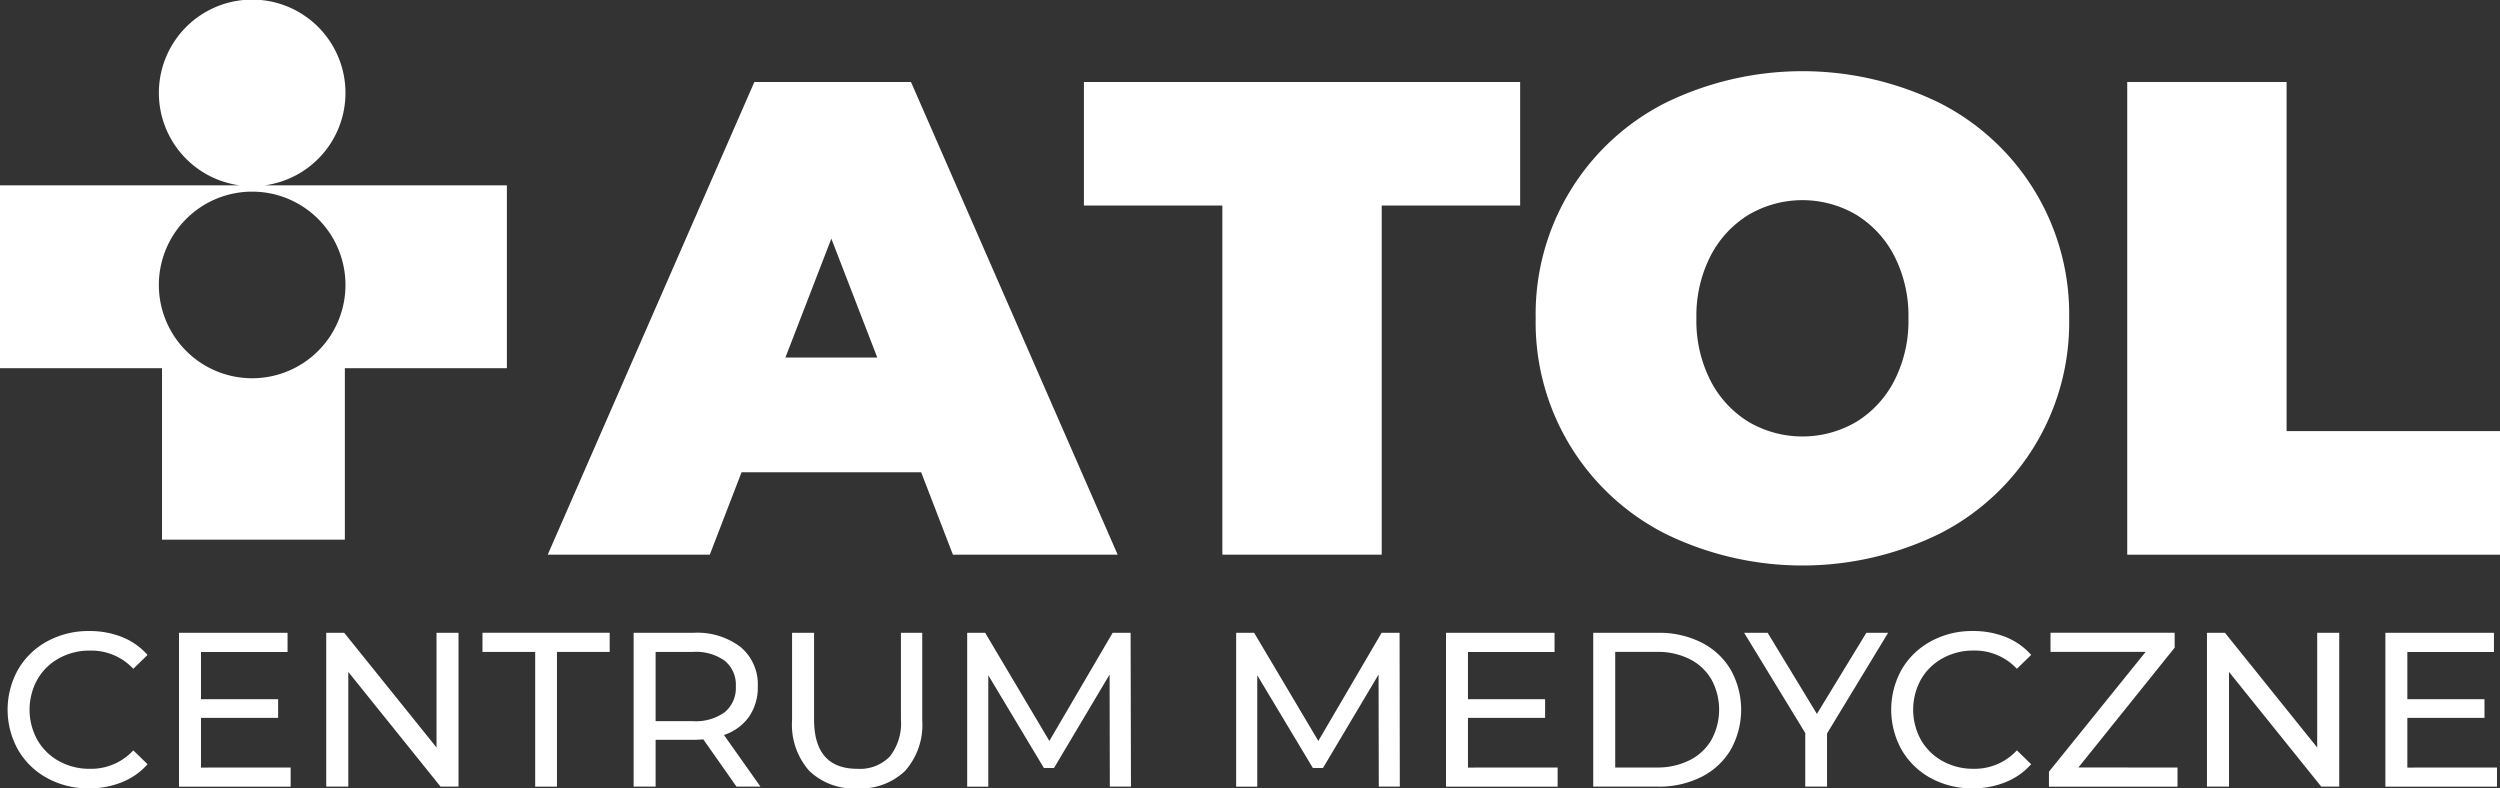 <svg xmlns="http://www.w3.org/2000/svg" xmlns:xlink="http://www.w3.org/1999/xlink" width="208.665" height="65.803" viewBox="0 0 208.665 65.803"><rect x="0" y="0" width="208.665" height="65.803" fill="#333333" stroke="none"/><defs><clipPath id="clip-path"><rect id="Rectangle_1" data-name="Rectangle 1" width="208.665" height="65.803" fill="#fff"></rect></clipPath></defs><g id="logo-white" transform="translate(0 0)"><g id="Group_1" data-name="Group 1" transform="translate(0 0)" clip-path="url(#clip-path)"><path id="Path_1" data-name="Path 1" d="M22.091,15.47a7.787,7.787,0,1,0-2.086,0H0V30.73H13.523V45.044H28.784V30.73H42.307V15.47Zm-1.043,16.1a7.788,7.788,0,1,1,7.787-7.787,7.787,7.787,0,0,1-7.787,7.787" transform="translate(0 0.001)" fill="#fff"></path><path id="Path_2" data-name="Path 2" d="M52.651,35.792H37.658l-2.65,6.876H21.481L38.728,3.215H51.8L69.051,42.668H55.3Zm-3.665-9.581-3.833-9.92-3.833,9.92Z" transform="translate(24.236 3.628)" fill="#fff"></path><path id="Path_3" data-name="Path 3" d="M54.064,13.529H42.51V3.215H78.92V13.529H67.365v29.14h-13.3Z" transform="translate(47.961 3.628)" fill="#fff"></path><path id="Path_4" data-name="Path 4" d="M71.049,41.4A19.761,19.761,0,0,1,60.227,23.42,19.761,19.761,0,0,1,71.049,5.439a26.051,26.051,0,0,1,22.885,0,19.754,19.754,0,0,1,10.82,17.981A19.754,19.754,0,0,1,93.934,41.4a26.032,26.032,0,0,1-22.885,0m15.923-9.328a8.677,8.677,0,0,0,3.184-3.439A10.933,10.933,0,0,0,91.34,23.42a10.947,10.947,0,0,0-1.183-5.214,8.7,8.7,0,0,0-3.184-3.437,8.883,8.883,0,0,0-8.962,0,8.689,8.689,0,0,0-3.186,3.437,10.972,10.972,0,0,0-1.183,5.214,10.958,10.958,0,0,0,1.183,5.212,8.666,8.666,0,0,0,3.186,3.439,8.9,8.9,0,0,0,8.962,0" transform="translate(67.95 3.15)" fill="#fff"></path><path id="Path_5" data-name="Path 5" d="M83.427,3.215h13.3v29.14H114.54V42.67H83.427Z" transform="translate(94.125 3.628)" fill="#fff"></path><path id="Path_6" data-name="Path 6" d="M3.61,37.028a6.278,6.278,0,0,1-2.43-2.35,6.865,6.865,0,0,1,0-6.729A6.266,6.266,0,0,1,3.618,25.6,7.154,7.154,0,0,1,7.1,24.748a7.269,7.269,0,0,1,2.75.5,5.636,5.636,0,0,1,2.128,1.494L10.79,27.9A4.791,4.791,0,0,0,7.176,26.38a5.236,5.236,0,0,0-2.586.643,4.656,4.656,0,0,0-1.807,1.769,5.209,5.209,0,0,0,0,5.044,4.647,4.647,0,0,0,1.807,1.771,5.235,5.235,0,0,0,2.586.641,4.8,4.8,0,0,0,3.614-1.539l1.192,1.156a5.7,5.7,0,0,1-2.137,1.5,7.219,7.219,0,0,1-2.76.513,7.088,7.088,0,0,1-3.475-.851" transform="translate(0.336 27.922)" fill="#fff"></path><path id="Path_7" data-name="Path 7" d="M16.338,36.061v1.6H7.02V24.817h9.06v1.6H8.855v3.944h6.438v1.558H8.855v4.146Z" transform="translate(7.921 28.001)" fill="#fff"></path><path id="Path_8" data-name="Path 8" d="M23.836,24.817V37.655h-1.5l-7.7-9.573v9.573H12.794V24.817h1.5L22,34.39V24.817Z" transform="translate(14.435 28.001)" fill="#fff"></path><path id="Path_9" data-name="Path 9" d="M23.323,26.413h-4.4v-1.6H29.539v1.6h-4.4V37.657H23.323Z" transform="translate(21.348 28)" fill="#fff"></path><path id="Path_10" data-name="Path 10" d="M33.435,37.655l-2.771-3.944c-.343.026-.611.038-.807.038H26.685v3.905H24.85V24.817h5.008a5.952,5.952,0,0,1,3.924,1.192,4.047,4.047,0,0,1,1.43,3.284,4.3,4.3,0,0,1-.732,2.53,4.142,4.142,0,0,1-2.092,1.522l3.046,4.31Zm-.973-6.217a2.618,2.618,0,0,0,.917-2.145,2.589,2.589,0,0,0-.917-2.137,4.14,4.14,0,0,0-2.66-.743H26.685v5.778H29.8a4.1,4.1,0,0,0,2.66-.753" transform="translate(28.037 28)" fill="#fff"></path><path id="Path_11" data-name="Path 11" d="M32.494,36.335a5.8,5.8,0,0,1-1.43-4.218v-7.3H32.9v7.225q0,4.128,3.614,4.127a3.476,3.476,0,0,0,2.7-1.017,4.467,4.467,0,0,0,.936-3.109V24.817h1.779v7.3a5.778,5.778,0,0,1-1.432,4.227,5.343,5.343,0,0,1-4,1.458,5.321,5.321,0,0,1-4-1.466" transform="translate(35.047 28)" fill="#fff"></path><path id="Path_12" data-name="Path 12" d="M49.836,37.655,49.816,28.3l-4.64,7.8h-.843l-4.642-7.74v9.3h-1.76V24.818h1.5l5.357,9.024,5.282-9.024h1.5L51.6,37.655Z" transform="translate(42.797 28.001)" fill="#fff"></path><path id="Path_13" data-name="Path 13" d="M60.384,37.655,60.365,28.3l-4.64,7.8h-.843l-4.642-7.74v9.3h-1.76V24.818h1.5l5.357,9.024,5.282-9.024h1.5l.019,12.838Z" transform="translate(54.698 28.001)" fill="#fff"></path><path id="Path_14" data-name="Path 14" d="M66.027,36.061v1.6H56.71V24.817h9.06v1.6H58.544v3.944h6.438v1.558H58.544v4.146Z" transform="translate(63.982 28.001)" fill="#fff"></path><path id="Path_15" data-name="Path 15" d="M62.484,24.817h5.41a7.844,7.844,0,0,1,3.616.807,5.939,5.939,0,0,1,2.445,2.267,6.839,6.839,0,0,1,0,6.693,5.92,5.92,0,0,1-2.445,2.264,7.845,7.845,0,0,1-3.616.809h-5.41Zm5.3,11.243a5.931,5.931,0,0,0,2.741-.607,4.343,4.343,0,0,0,1.824-1.7,5.269,5.269,0,0,0,0-5.044,4.37,4.37,0,0,0-1.824-1.7,5.957,5.957,0,0,0-2.741-.6H64.319V36.06Z" transform="translate(70.497 28)" fill="#fff"></path><path id="Path_16" data-name="Path 16" d="M75.319,33.217v4.437H73.5V33.181l-5.1-8.364h1.962l4.11,6.768L78.6,24.817h1.817Z" transform="translate(77.177 28.001)" fill="#fff"></path><path id="Path_17" data-name="Path 17" d="M77.479,37.028a6.307,6.307,0,0,1-2.43-2.35,6.88,6.88,0,0,1,0-6.729A6.286,6.286,0,0,1,77.49,25.6a7.142,7.142,0,0,1,3.486-.853,7.277,7.277,0,0,1,2.75.5,5.669,5.669,0,0,1,2.128,1.494L84.66,27.9a4.789,4.789,0,0,0-3.612-1.522,5.231,5.231,0,0,0-2.586.643,4.662,4.662,0,0,0-1.809,1.769,5.224,5.224,0,0,0,0,5.044,4.652,4.652,0,0,0,1.809,1.771,5.229,5.229,0,0,0,2.586.641,4.791,4.791,0,0,0,3.612-1.539l1.194,1.156a5.717,5.717,0,0,1-2.137,1.5,7.235,7.235,0,0,1-2.76.513,7.091,7.091,0,0,1-3.478-.851" transform="translate(83.681 27.922)" fill="#fff"></path><path id="Path_18" data-name="Path 18" d="M91.087,36.061v1.6H80.357V36.41l8.07-10h-7.94v-1.6H90.849v1.247l-8.034,10Z" transform="translate(90.661 28.001)" fill="#fff"></path><path id="Path_19" data-name="Path 19" d="M97.593,24.817V37.655h-1.5l-7.7-9.573v9.573H86.554V24.817h1.5l7.7,9.573V24.817Z" transform="translate(97.653 28.001)" fill="#fff"></path><path id="Path_20" data-name="Path 20" d="M102.866,36.061v1.6H93.551V24.817h9.06v1.6H95.384v3.944h6.438v1.558H95.384v4.146Z" transform="translate(105.548 28.001)" fill="#fff"></path></g></g></svg>